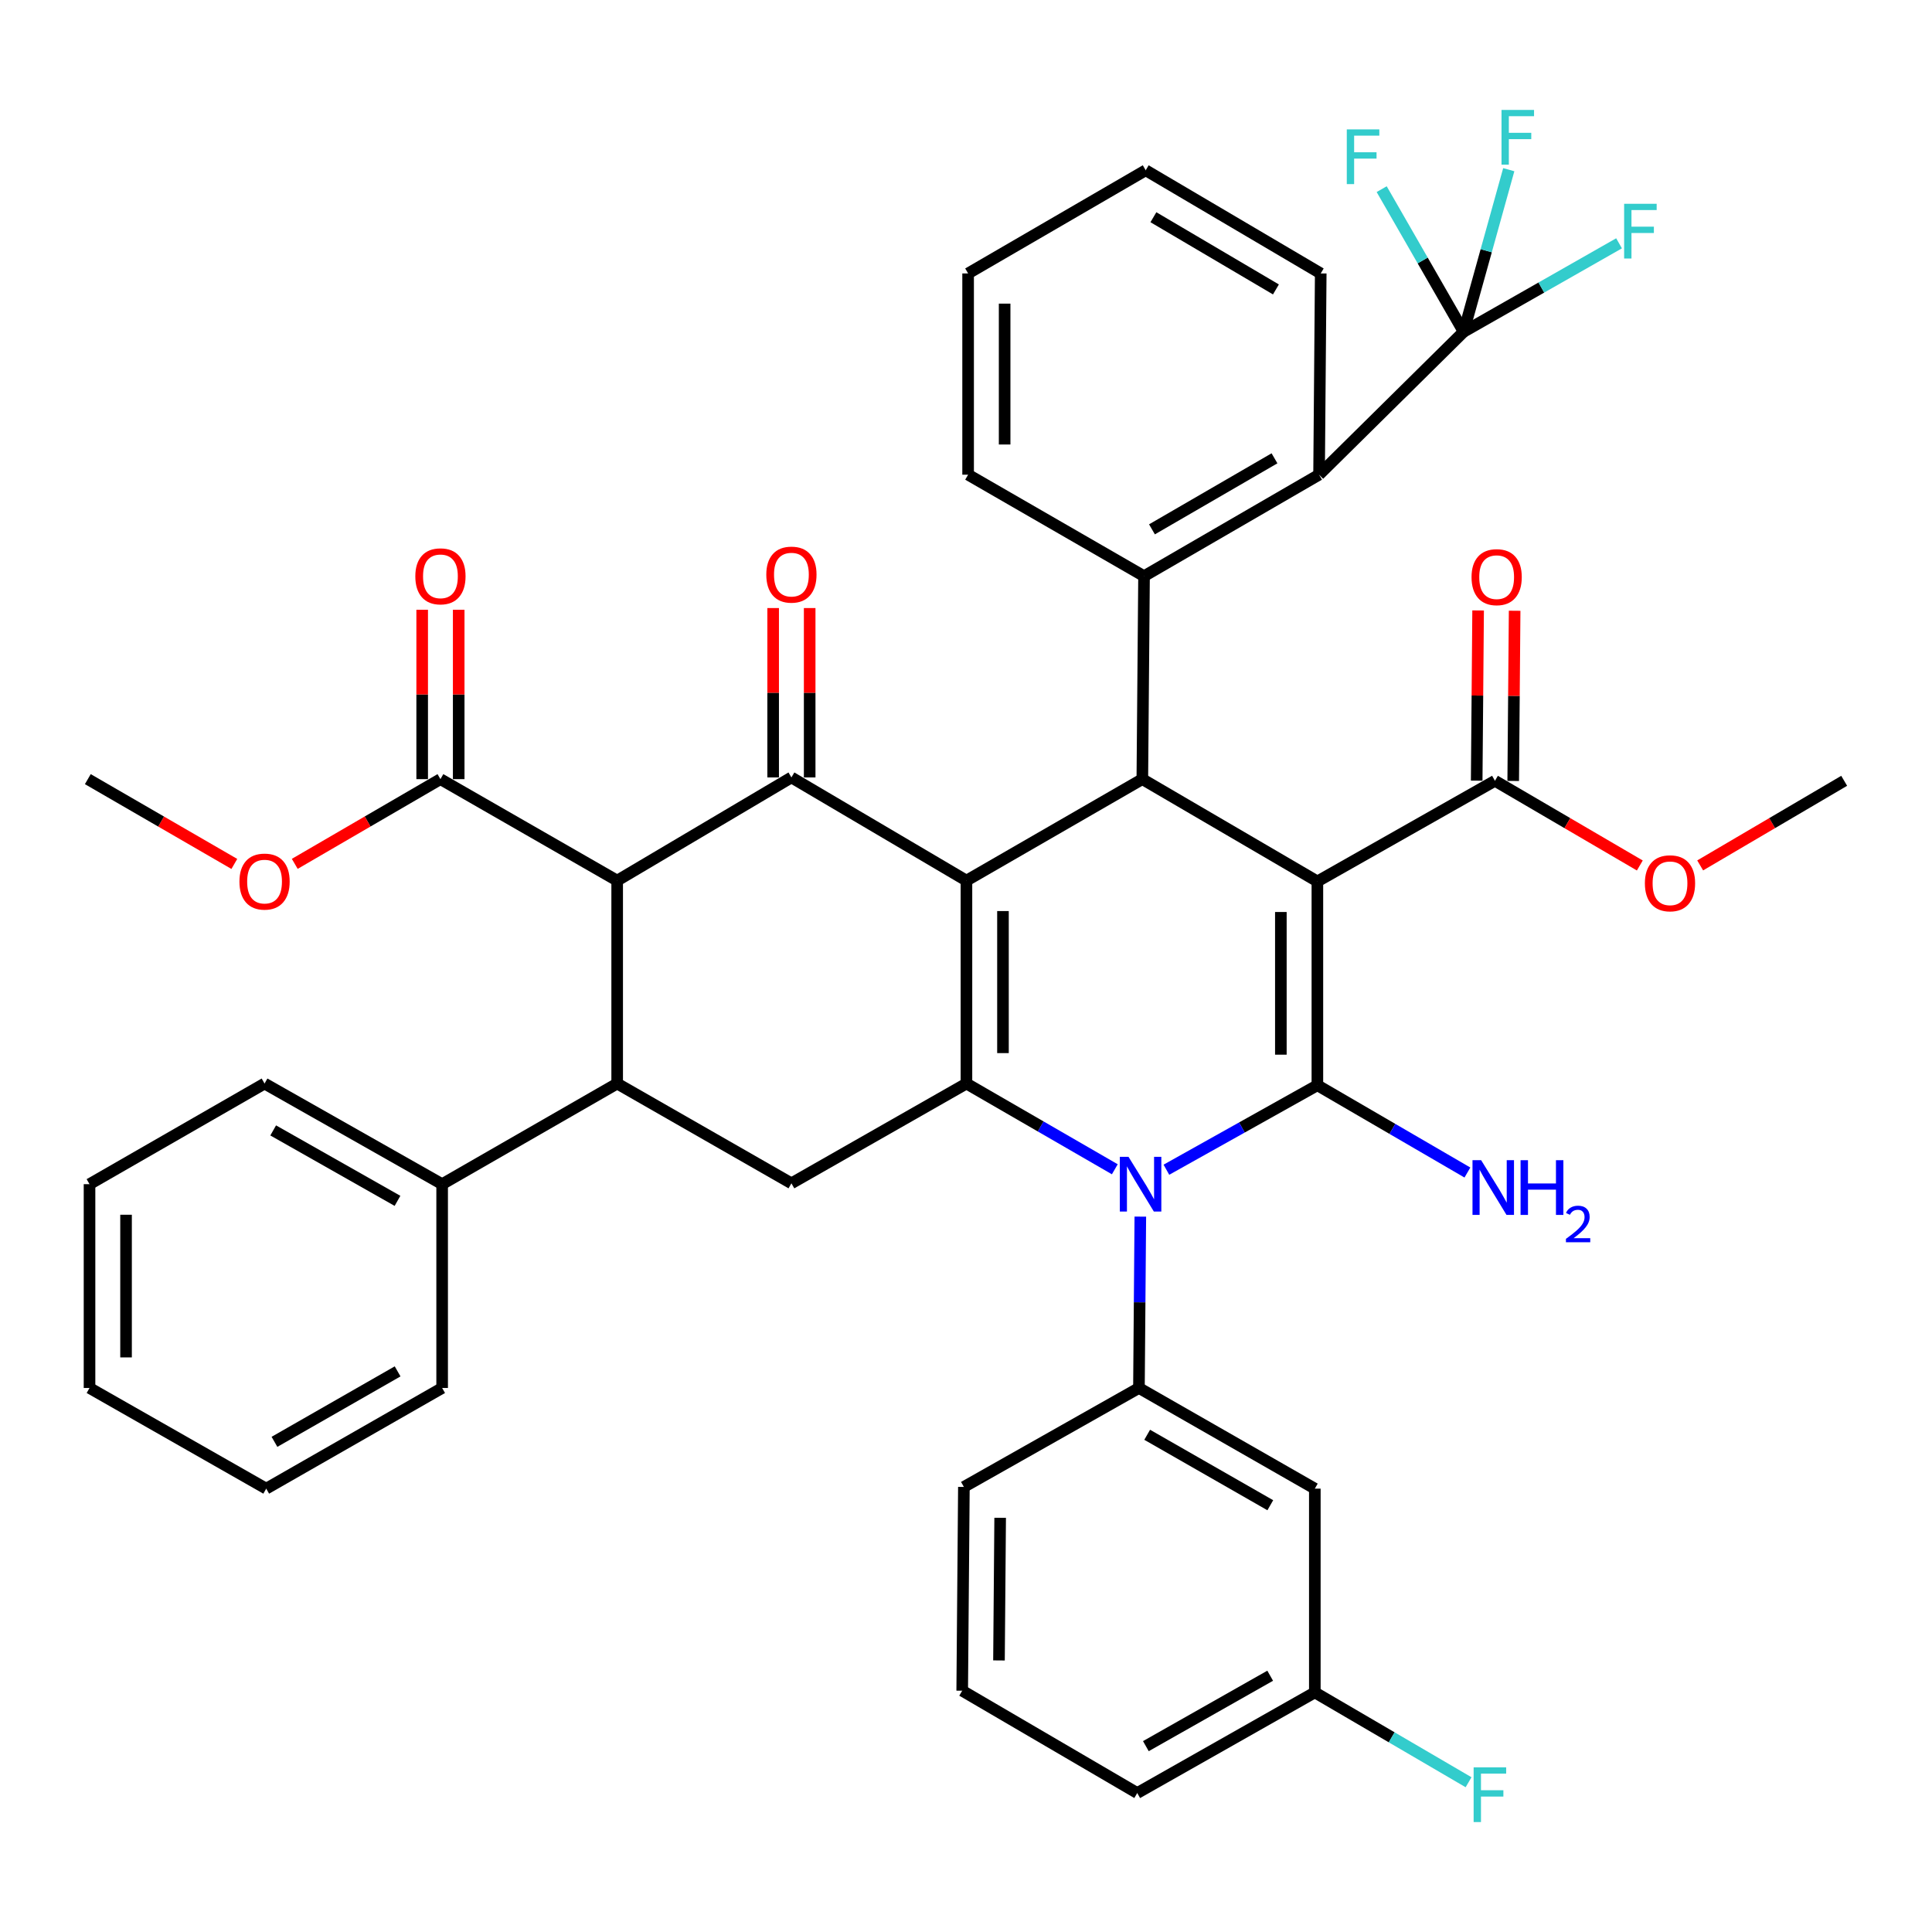<?xml version='1.0' encoding='iso-8859-1'?>
<svg version='1.1' baseProfile='full'
              xmlns='http://www.w3.org/2000/svg'
                      xmlns:rdkit='http://www.rdkit.org/xml'
                      xmlns:xlink='http://www.w3.org/1999/xlink'
                  xml:space='preserve'
width='1000px' height='1000px' viewBox='0 0 1000 1000'>
<!-- END OF HEADER -->
<rect style='opacity:1.0;fill:#FFFFFF;stroke:none' width='1000' height='1000' x='0' y='0'> </rect>
<path class='bond-1' d='M 681.875,456.225 L 681.875,561.724' style='fill:none;fill-rule:evenodd;stroke:#000000;stroke-width:6px;stroke-linecap:butt;stroke-linejoin:miter;stroke-opacity:1' />
<path class='bond-1' d='M 662.97,472.05 L 662.97,545.899' style='fill:none;fill-rule:evenodd;stroke:#000000;stroke-width:6px;stroke-linecap:butt;stroke-linejoin:miter;stroke-opacity:1' />
<path class='bond-4' d='M 681.875,456.225 L 591.268,403.281' style='fill:none;fill-rule:evenodd;stroke:#000000;stroke-width:6px;stroke-linecap:butt;stroke-linejoin:miter;stroke-opacity:1' />
<path class='bond-12' d='M 681.875,456.225 L 773.784,404.142' style='fill:none;fill-rule:evenodd;stroke:#000000;stroke-width:6px;stroke-linecap:butt;stroke-linejoin:miter;stroke-opacity:1' />
<path class='bond-0' d='M 500.231,455.805 L 591.268,403.281' style='fill:none;fill-rule:evenodd;stroke:#000000;stroke-width:6px;stroke-linecap:butt;stroke-linejoin:miter;stroke-opacity:1' />
<path class='bond-3' d='M 500.231,455.805 L 500.231,560.842' style='fill:none;fill-rule:evenodd;stroke:#000000;stroke-width:6px;stroke-linecap:butt;stroke-linejoin:miter;stroke-opacity:1' />
<path class='bond-3' d='M 519.136,471.56 L 519.136,545.086' style='fill:none;fill-rule:evenodd;stroke:#000000;stroke-width:6px;stroke-linecap:butt;stroke-linejoin:miter;stroke-opacity:1' />
<path class='bond-5' d='M 500.231,455.805 L 409.635,402.399' style='fill:none;fill-rule:evenodd;stroke:#000000;stroke-width:6px;stroke-linecap:butt;stroke-linejoin:miter;stroke-opacity:1' />
<path class='bond-2' d='M 681.875,561.724 L 642.801,583.587' style='fill:none;fill-rule:evenodd;stroke:#000000;stroke-width:6px;stroke-linecap:butt;stroke-linejoin:miter;stroke-opacity:1' />
<path class='bond-2' d='M 642.801,583.587 L 603.727,605.449' style='fill:none;fill-rule:evenodd;stroke:#0000FF;stroke-width:6px;stroke-linecap:butt;stroke-linejoin:miter;stroke-opacity:1' />
<path class='bond-17' d='M 681.875,561.724 L 720.702,584.312' style='fill:none;fill-rule:evenodd;stroke:#000000;stroke-width:6px;stroke-linecap:butt;stroke-linejoin:miter;stroke-opacity:1' />
<path class='bond-17' d='M 720.702,584.312 L 759.529,606.899' style='fill:none;fill-rule:evenodd;stroke:#0000FF;stroke-width:6px;stroke-linecap:butt;stroke-linejoin:miter;stroke-opacity:1' />
<path class='bond-9' d='M 590.23,629.722 L 589.872,674.068' style='fill:none;fill-rule:evenodd;stroke:#0000FF;stroke-width:6px;stroke-linecap:butt;stroke-linejoin:miter;stroke-opacity:1' />
<path class='bond-9' d='M 589.872,674.068 L 589.514,718.414' style='fill:none;fill-rule:evenodd;stroke:#000000;stroke-width:6px;stroke-linecap:butt;stroke-linejoin:miter;stroke-opacity:1' />
<path class='bond-42' d='M 577.023,605.215 L 538.627,583.029' style='fill:none;fill-rule:evenodd;stroke:#0000FF;stroke-width:6px;stroke-linecap:butt;stroke-linejoin:miter;stroke-opacity:1' />
<path class='bond-42' d='M 538.627,583.029 L 500.231,560.842' style='fill:none;fill-rule:evenodd;stroke:#000000;stroke-width:6px;stroke-linecap:butt;stroke-linejoin:miter;stroke-opacity:1' />
<path class='bond-10' d='M 500.231,560.842 L 409.635,612.484' style='fill:none;fill-rule:evenodd;stroke:#000000;stroke-width:6px;stroke-linecap:butt;stroke-linejoin:miter;stroke-opacity:1' />
<path class='bond-8' d='M 591.268,403.281 L 592.151,298.223' style='fill:none;fill-rule:evenodd;stroke:#000000;stroke-width:6px;stroke-linecap:butt;stroke-linejoin:miter;stroke-opacity:1' />
<path class='bond-6' d='M 409.635,402.399 L 319.448,455.805' style='fill:none;fill-rule:evenodd;stroke:#000000;stroke-width:6px;stroke-linecap:butt;stroke-linejoin:miter;stroke-opacity:1' />
<path class='bond-16' d='M 419.087,402.399 L 419.087,358.563' style='fill:none;fill-rule:evenodd;stroke:#000000;stroke-width:6px;stroke-linecap:butt;stroke-linejoin:miter;stroke-opacity:1' />
<path class='bond-16' d='M 419.087,358.563 L 419.087,314.727' style='fill:none;fill-rule:evenodd;stroke:#FF0000;stroke-width:6px;stroke-linecap:butt;stroke-linejoin:miter;stroke-opacity:1' />
<path class='bond-16' d='M 400.183,402.399 L 400.183,358.563' style='fill:none;fill-rule:evenodd;stroke:#000000;stroke-width:6px;stroke-linecap:butt;stroke-linejoin:miter;stroke-opacity:1' />
<path class='bond-16' d='M 400.183,358.563 L 400.183,314.727' style='fill:none;fill-rule:evenodd;stroke:#FF0000;stroke-width:6px;stroke-linecap:butt;stroke-linejoin:miter;stroke-opacity:1' />
<path class='bond-7' d='M 319.448,455.805 L 319.448,560.842' style='fill:none;fill-rule:evenodd;stroke:#000000;stroke-width:6px;stroke-linecap:butt;stroke-linejoin:miter;stroke-opacity:1' />
<path class='bond-14' d='M 319.448,455.805 L 227.97,403.281' style='fill:none;fill-rule:evenodd;stroke:#000000;stroke-width:6px;stroke-linecap:butt;stroke-linejoin:miter;stroke-opacity:1' />
<path class='bond-18' d='M 319.448,560.842 L 228.852,612.925' style='fill:none;fill-rule:evenodd;stroke:#000000;stroke-width:6px;stroke-linecap:butt;stroke-linejoin:miter;stroke-opacity:1' />
<path class='bond-43' d='M 319.448,560.842 L 409.635,612.484' style='fill:none;fill-rule:evenodd;stroke:#000000;stroke-width:6px;stroke-linecap:butt;stroke-linejoin:miter;stroke-opacity:1' />
<path class='bond-13' d='M 592.151,298.223 L 682.747,245.699' style='fill:none;fill-rule:evenodd;stroke:#000000;stroke-width:6px;stroke-linecap:butt;stroke-linejoin:miter;stroke-opacity:1' />
<path class='bond-13' d='M 596.258,273.989 L 659.675,237.222' style='fill:none;fill-rule:evenodd;stroke:#000000;stroke-width:6px;stroke-linecap:butt;stroke-linejoin:miter;stroke-opacity:1' />
<path class='bond-27' d='M 592.151,298.223 L 501.092,245.699' style='fill:none;fill-rule:evenodd;stroke:#000000;stroke-width:6px;stroke-linecap:butt;stroke-linejoin:miter;stroke-opacity:1' />
<path class='bond-15' d='M 589.514,718.414 L 680.552,770.518' style='fill:none;fill-rule:evenodd;stroke:#000000;stroke-width:6px;stroke-linecap:butt;stroke-linejoin:miter;stroke-opacity:1' />
<path class='bond-15' d='M 593.779,742.637 L 657.505,779.11' style='fill:none;fill-rule:evenodd;stroke:#000000;stroke-width:6px;stroke-linecap:butt;stroke-linejoin:miter;stroke-opacity:1' />
<path class='bond-28' d='M 589.514,718.414 L 498.908,769.635' style='fill:none;fill-rule:evenodd;stroke:#000000;stroke-width:6px;stroke-linecap:butt;stroke-linejoin:miter;stroke-opacity:1' />
<path class='bond-11' d='M 757.589,171.728 L 682.747,245.699' style='fill:none;fill-rule:evenodd;stroke:#000000;stroke-width:6px;stroke-linecap:butt;stroke-linejoin:miter;stroke-opacity:1' />
<path class='bond-21' d='M 757.589,171.728 L 736.373,134.816' style='fill:none;fill-rule:evenodd;stroke:#000000;stroke-width:6px;stroke-linecap:butt;stroke-linejoin:miter;stroke-opacity:1' />
<path class='bond-21' d='M 736.373,134.816 L 715.157,97.904' style='fill:none;fill-rule:evenodd;stroke:#33CCCC;stroke-width:6px;stroke-linecap:butt;stroke-linejoin:miter;stroke-opacity:1' />
<path class='bond-22' d='M 757.589,171.728 L 797.802,148.833' style='fill:none;fill-rule:evenodd;stroke:#000000;stroke-width:6px;stroke-linecap:butt;stroke-linejoin:miter;stroke-opacity:1' />
<path class='bond-22' d='M 797.802,148.833 L 838.015,125.938' style='fill:none;fill-rule:evenodd;stroke:#33CCCC;stroke-width:6px;stroke-linecap:butt;stroke-linejoin:miter;stroke-opacity:1' />
<path class='bond-23' d='M 757.589,171.728 L 769.261,129.78' style='fill:none;fill-rule:evenodd;stroke:#000000;stroke-width:6px;stroke-linecap:butt;stroke-linejoin:miter;stroke-opacity:1' />
<path class='bond-23' d='M 769.261,129.78 L 780.933,87.832' style='fill:none;fill-rule:evenodd;stroke:#33CCCC;stroke-width:6px;stroke-linecap:butt;stroke-linejoin:miter;stroke-opacity:1' />
<path class='bond-19' d='M 783.236,404.221 L 783.604,360.175' style='fill:none;fill-rule:evenodd;stroke:#000000;stroke-width:6px;stroke-linecap:butt;stroke-linejoin:miter;stroke-opacity:1' />
<path class='bond-19' d='M 783.604,360.175 L 783.973,316.13' style='fill:none;fill-rule:evenodd;stroke:#FF0000;stroke-width:6px;stroke-linecap:butt;stroke-linejoin:miter;stroke-opacity:1' />
<path class='bond-19' d='M 764.332,404.063 L 764.7,360.017' style='fill:none;fill-rule:evenodd;stroke:#000000;stroke-width:6px;stroke-linecap:butt;stroke-linejoin:miter;stroke-opacity:1' />
<path class='bond-19' d='M 764.7,360.017 L 765.068,315.971' style='fill:none;fill-rule:evenodd;stroke:#FF0000;stroke-width:6px;stroke-linecap:butt;stroke-linejoin:miter;stroke-opacity:1' />
<path class='bond-25' d='M 773.784,404.142 L 811.275,426.058' style='fill:none;fill-rule:evenodd;stroke:#000000;stroke-width:6px;stroke-linecap:butt;stroke-linejoin:miter;stroke-opacity:1' />
<path class='bond-25' d='M 811.275,426.058 L 848.767,447.974' style='fill:none;fill-rule:evenodd;stroke:#FF0000;stroke-width:6px;stroke-linecap:butt;stroke-linejoin:miter;stroke-opacity:1' />
<path class='bond-30' d='M 682.747,245.699 L 683.608,141.533' style='fill:none;fill-rule:evenodd;stroke:#000000;stroke-width:6px;stroke-linecap:butt;stroke-linejoin:miter;stroke-opacity:1' />
<path class='bond-20' d='M 237.423,403.281 L 237.423,359.445' style='fill:none;fill-rule:evenodd;stroke:#000000;stroke-width:6px;stroke-linecap:butt;stroke-linejoin:miter;stroke-opacity:1' />
<path class='bond-20' d='M 237.423,359.445 L 237.423,315.609' style='fill:none;fill-rule:evenodd;stroke:#FF0000;stroke-width:6px;stroke-linecap:butt;stroke-linejoin:miter;stroke-opacity:1' />
<path class='bond-20' d='M 218.518,403.281 L 218.518,359.445' style='fill:none;fill-rule:evenodd;stroke:#000000;stroke-width:6px;stroke-linecap:butt;stroke-linejoin:miter;stroke-opacity:1' />
<path class='bond-20' d='M 218.518,359.445 L 218.518,315.609' style='fill:none;fill-rule:evenodd;stroke:#FF0000;stroke-width:6px;stroke-linecap:butt;stroke-linejoin:miter;stroke-opacity:1' />
<path class='bond-26' d='M 227.97,403.281 L 190.268,425.207' style='fill:none;fill-rule:evenodd;stroke:#000000;stroke-width:6px;stroke-linecap:butt;stroke-linejoin:miter;stroke-opacity:1' />
<path class='bond-26' d='M 190.268,425.207 L 152.566,447.133' style='fill:none;fill-rule:evenodd;stroke:#FF0000;stroke-width:6px;stroke-linecap:butt;stroke-linejoin:miter;stroke-opacity:1' />
<path class='bond-24' d='M 680.552,770.518 L 680.552,875.985' style='fill:none;fill-rule:evenodd;stroke:#000000;stroke-width:6px;stroke-linecap:butt;stroke-linejoin:miter;stroke-opacity:1' />
<path class='bond-32' d='M 228.852,612.925 L 136.933,560.842' style='fill:none;fill-rule:evenodd;stroke:#000000;stroke-width:6px;stroke-linecap:butt;stroke-linejoin:miter;stroke-opacity:1' />
<path class='bond-32' d='M 205.745,621.56 L 141.401,585.102' style='fill:none;fill-rule:evenodd;stroke:#000000;stroke-width:6px;stroke-linecap:butt;stroke-linejoin:miter;stroke-opacity:1' />
<path class='bond-33' d='M 228.852,612.925 L 228.852,718.414' style='fill:none;fill-rule:evenodd;stroke:#000000;stroke-width:6px;stroke-linecap:butt;stroke-linejoin:miter;stroke-opacity:1' />
<path class='bond-29' d='M 680.552,875.985 L 720.338,899.236' style='fill:none;fill-rule:evenodd;stroke:#000000;stroke-width:6px;stroke-linecap:butt;stroke-linejoin:miter;stroke-opacity:1' />
<path class='bond-29' d='M 720.338,899.236 L 760.125,922.486' style='fill:none;fill-rule:evenodd;stroke:#33CCCC;stroke-width:6px;stroke-linecap:butt;stroke-linejoin:miter;stroke-opacity:1' />
<path class='bond-45' d='M 680.552,875.985 L 588.632,928.068' style='fill:none;fill-rule:evenodd;stroke:#000000;stroke-width:6px;stroke-linecap:butt;stroke-linejoin:miter;stroke-opacity:1' />
<path class='bond-45' d='M 657.444,867.35 L 593.1,903.808' style='fill:none;fill-rule:evenodd;stroke:#000000;stroke-width:6px;stroke-linecap:butt;stroke-linejoin:miter;stroke-opacity:1' />
<path class='bond-36' d='M 880.005,447.934 L 917.275,426.038' style='fill:none;fill-rule:evenodd;stroke:#FF0000;stroke-width:6px;stroke-linecap:butt;stroke-linejoin:miter;stroke-opacity:1' />
<path class='bond-36' d='M 917.275,426.038 L 954.545,404.142' style='fill:none;fill-rule:evenodd;stroke:#000000;stroke-width:6px;stroke-linecap:butt;stroke-linejoin:miter;stroke-opacity:1' />
<path class='bond-35' d='M 121.291,447.172 L 83.373,425.226' style='fill:none;fill-rule:evenodd;stroke:#FF0000;stroke-width:6px;stroke-linecap:butt;stroke-linejoin:miter;stroke-opacity:1' />
<path class='bond-35' d='M 83.373,425.226 L 45.455,403.281' style='fill:none;fill-rule:evenodd;stroke:#000000;stroke-width:6px;stroke-linecap:butt;stroke-linejoin:miter;stroke-opacity:1' />
<path class='bond-37' d='M 501.092,245.699 L 501.092,141.533' style='fill:none;fill-rule:evenodd;stroke:#000000;stroke-width:6px;stroke-linecap:butt;stroke-linejoin:miter;stroke-opacity:1' />
<path class='bond-37' d='M 519.997,230.074 L 519.997,157.158' style='fill:none;fill-rule:evenodd;stroke:#000000;stroke-width:6px;stroke-linecap:butt;stroke-linejoin:miter;stroke-opacity:1' />
<path class='bond-31' d='M 498.908,769.635 L 498.036,875.103' style='fill:none;fill-rule:evenodd;stroke:#000000;stroke-width:6px;stroke-linecap:butt;stroke-linejoin:miter;stroke-opacity:1' />
<path class='bond-31' d='M 517.681,785.612 L 517.071,859.439' style='fill:none;fill-rule:evenodd;stroke:#000000;stroke-width:6px;stroke-linecap:butt;stroke-linejoin:miter;stroke-opacity:1' />
<path class='bond-44' d='M 683.608,141.533 L 593.012,88.137' style='fill:none;fill-rule:evenodd;stroke:#000000;stroke-width:6px;stroke-linecap:butt;stroke-linejoin:miter;stroke-opacity:1' />
<path class='bond-44' d='M 660.419,149.81 L 597.002,112.433' style='fill:none;fill-rule:evenodd;stroke:#000000;stroke-width:6px;stroke-linecap:butt;stroke-linejoin:miter;stroke-opacity:1' />
<path class='bond-34' d='M 498.036,875.103 L 588.632,928.068' style='fill:none;fill-rule:evenodd;stroke:#000000;stroke-width:6px;stroke-linecap:butt;stroke-linejoin:miter;stroke-opacity:1' />
<path class='bond-39' d='M 136.933,560.842 L 46.337,612.925' style='fill:none;fill-rule:evenodd;stroke:#000000;stroke-width:6px;stroke-linecap:butt;stroke-linejoin:miter;stroke-opacity:1' />
<path class='bond-40' d='M 228.852,718.414 L 137.794,770.518' style='fill:none;fill-rule:evenodd;stroke:#000000;stroke-width:6px;stroke-linecap:butt;stroke-linejoin:miter;stroke-opacity:1' />
<path class='bond-40' d='M 205.805,709.821 L 142.064,746.293' style='fill:none;fill-rule:evenodd;stroke:#000000;stroke-width:6px;stroke-linecap:butt;stroke-linejoin:miter;stroke-opacity:1' />
<path class='bond-38' d='M 501.092,141.533 L 593.012,88.137' style='fill:none;fill-rule:evenodd;stroke:#000000;stroke-width:6px;stroke-linecap:butt;stroke-linejoin:miter;stroke-opacity:1' />
<path class='bond-46' d='M 46.337,612.925 L 46.337,718.414' style='fill:none;fill-rule:evenodd;stroke:#000000;stroke-width:6px;stroke-linecap:butt;stroke-linejoin:miter;stroke-opacity:1' />
<path class='bond-46' d='M 65.242,628.748 L 65.242,702.59' style='fill:none;fill-rule:evenodd;stroke:#000000;stroke-width:6px;stroke-linecap:butt;stroke-linejoin:miter;stroke-opacity:1' />
<path class='bond-41' d='M 137.794,770.518 L 46.337,718.414' style='fill:none;fill-rule:evenodd;stroke:#000000;stroke-width:6px;stroke-linecap:butt;stroke-linejoin:miter;stroke-opacity:1' />
<path  class='atom-3' d='M 584.105 598.765
L 593.385 613.765
Q 594.305 615.245, 595.785 617.925
Q 597.265 620.605, 597.345 620.765
L 597.345 598.765
L 601.105 598.765
L 601.105 627.085
L 597.225 627.085
L 587.265 610.685
Q 586.105 608.765, 584.865 606.565
Q 583.665 604.365, 583.305 603.685
L 583.305 627.085
L 579.625 627.085
L 579.625 598.765
L 584.105 598.765
' fill='#0000FF'/>
<path  class='atom-17' d='M 396.635 297.42
Q 396.635 290.62, 399.995 286.82
Q 403.355 283.02, 409.635 283.02
Q 415.915 283.02, 419.275 286.82
Q 422.635 290.62, 422.635 297.42
Q 422.635 304.3, 419.235 308.22
Q 415.835 312.1, 409.635 312.1
Q 403.395 312.1, 399.995 308.22
Q 396.635 304.34, 396.635 297.42
M 409.635 308.9
Q 413.955 308.9, 416.275 306.02
Q 418.635 303.1, 418.635 297.42
Q 418.635 291.86, 416.275 289.06
Q 413.955 286.22, 409.635 286.22
Q 405.315 286.22, 402.955 289.02
Q 400.635 291.82, 400.635 297.42
Q 400.635 303.14, 402.955 306.02
Q 405.315 308.9, 409.635 308.9
' fill='#FF0000'/>
<path  class='atom-18' d='M 766.642 600.519
L 775.922 615.519
Q 776.842 616.999, 778.322 619.679
Q 779.802 622.359, 779.882 622.519
L 779.882 600.519
L 783.642 600.519
L 783.642 628.839
L 779.762 628.839
L 769.802 612.439
Q 768.642 610.519, 767.402 608.319
Q 766.202 606.119, 765.842 605.439
L 765.842 628.839
L 762.162 628.839
L 762.162 600.519
L 766.642 600.519
' fill='#0000FF'/>
<path  class='atom-18' d='M 787.042 600.519
L 790.882 600.519
L 790.882 612.559
L 805.362 612.559
L 805.362 600.519
L 809.202 600.519
L 809.202 628.839
L 805.362 628.839
L 805.362 615.759
L 790.882 615.759
L 790.882 628.839
L 787.042 628.839
L 787.042 600.519
' fill='#0000FF'/>
<path  class='atom-18' d='M 810.574 627.845
Q 811.261 626.076, 812.898 625.1
Q 814.534 624.096, 816.805 624.096
Q 819.63 624.096, 821.214 625.628
Q 822.798 627.159, 822.798 629.878
Q 822.798 632.65, 820.738 635.237
Q 818.706 637.824, 814.482 640.887
L 823.114 640.887
L 823.114 642.999
L 810.522 642.999
L 810.522 641.23
Q 814.006 638.748, 816.066 636.9
Q 818.151 635.052, 819.154 633.389
Q 820.158 631.726, 820.158 630.01
Q 820.158 628.215, 819.26 627.212
Q 818.362 626.208, 816.805 626.208
Q 815.3 626.208, 814.297 626.816
Q 813.294 627.423, 812.581 628.769
L 810.574 627.845
' fill='#0000FF'/>
<path  class='atom-20' d='M 761.666 298.733
Q 761.666 291.933, 765.026 288.133
Q 768.386 284.333, 774.666 284.333
Q 780.946 284.333, 784.306 288.133
Q 787.666 291.933, 787.666 298.733
Q 787.666 305.613, 784.266 309.533
Q 780.866 313.413, 774.666 313.413
Q 768.426 313.413, 765.026 309.533
Q 761.666 305.653, 761.666 298.733
M 774.666 310.213
Q 778.986 310.213, 781.306 307.333
Q 783.666 304.413, 783.666 298.733
Q 783.666 293.173, 781.306 290.373
Q 778.986 287.533, 774.666 287.533
Q 770.346 287.533, 767.986 290.333
Q 765.666 293.133, 765.666 298.733
Q 765.666 304.453, 767.986 307.333
Q 770.346 310.213, 774.666 310.213
' fill='#FF0000'/>
<path  class='atom-21' d='M 214.97 298.303
Q 214.97 291.503, 218.33 287.703
Q 221.69 283.903, 227.97 283.903
Q 234.25 283.903, 237.61 287.703
Q 240.97 291.503, 240.97 298.303
Q 240.97 305.183, 237.57 309.103
Q 234.17 312.983, 227.97 312.983
Q 221.73 312.983, 218.33 309.103
Q 214.97 305.223, 214.97 298.303
M 227.97 309.783
Q 232.29 309.783, 234.61 306.903
Q 236.97 303.983, 236.97 298.303
Q 236.97 292.743, 234.61 289.943
Q 232.29 287.103, 227.97 287.103
Q 223.65 287.103, 221.29 289.903
Q 218.97 292.703, 218.97 298.303
Q 218.97 304.023, 221.29 306.903
Q 223.65 309.783, 227.97 309.783
' fill='#FF0000'/>
<path  class='atom-22' d='M 697.096 66.972
L 713.936 66.972
L 713.936 70.212
L 700.896 70.212
L 700.896 78.812
L 712.496 78.812
L 712.496 82.092
L 700.896 82.092
L 700.896 95.292
L 697.096 95.292
L 697.096 66.972
' fill='#33CCCC'/>
<path  class='atom-23' d='M 840.647 105.485
L 857.487 105.485
L 857.487 108.725
L 844.447 108.725
L 844.447 117.325
L 856.047 117.325
L 856.047 120.605
L 844.447 120.605
L 844.447 133.805
L 840.647 133.805
L 840.647 105.485
' fill='#33CCCC'/>
<path  class='atom-24' d='M 777.179 56.9
L 794.019 56.9
L 794.019 60.14
L 780.979 60.14
L 780.979 68.74
L 792.579 68.74
L 792.579 72.02
L 780.979 72.02
L 780.979 85.22
L 777.179 85.22
L 777.179 56.9
' fill='#33CCCC'/>
<path  class='atom-26' d='M 851.39 457.187
Q 851.39 450.387, 854.75 446.587
Q 858.11 442.787, 864.39 442.787
Q 870.67 442.787, 874.03 446.587
Q 877.39 450.387, 877.39 457.187
Q 877.39 464.067, 873.99 467.987
Q 870.59 471.867, 864.39 471.867
Q 858.15 471.867, 854.75 467.987
Q 851.39 464.107, 851.39 457.187
M 864.39 468.667
Q 868.71 468.667, 871.03 465.787
Q 873.39 462.867, 873.39 457.187
Q 873.39 451.627, 871.03 448.827
Q 868.71 445.987, 864.39 445.987
Q 860.07 445.987, 857.71 448.787
Q 855.39 451.587, 855.39 457.187
Q 855.39 462.907, 857.71 465.787
Q 860.07 468.667, 864.39 468.667
' fill='#FF0000'/>
<path  class='atom-27' d='M 123.933 456.305
Q 123.933 449.505, 127.293 445.705
Q 130.653 441.905, 136.933 441.905
Q 143.213 441.905, 146.573 445.705
Q 149.933 449.505, 149.933 456.305
Q 149.933 463.185, 146.533 467.105
Q 143.133 470.985, 136.933 470.985
Q 130.693 470.985, 127.293 467.105
Q 123.933 463.225, 123.933 456.305
M 136.933 467.785
Q 141.253 467.785, 143.573 464.905
Q 145.933 461.985, 145.933 456.305
Q 145.933 450.745, 143.573 447.945
Q 141.253 445.105, 136.933 445.105
Q 132.613 445.105, 130.253 447.905
Q 127.933 450.705, 127.933 456.305
Q 127.933 462.025, 130.253 464.905
Q 132.613 467.785, 136.933 467.785
' fill='#FF0000'/>
<path  class='atom-30' d='M 762.749 914.78
L 779.589 914.78
L 779.589 918.02
L 766.549 918.02
L 766.549 926.62
L 778.149 926.62
L 778.149 929.9
L 766.549 929.9
L 766.549 943.1
L 762.749 943.1
L 762.749 914.78
' fill='#33CCCC'/>
</svg>
